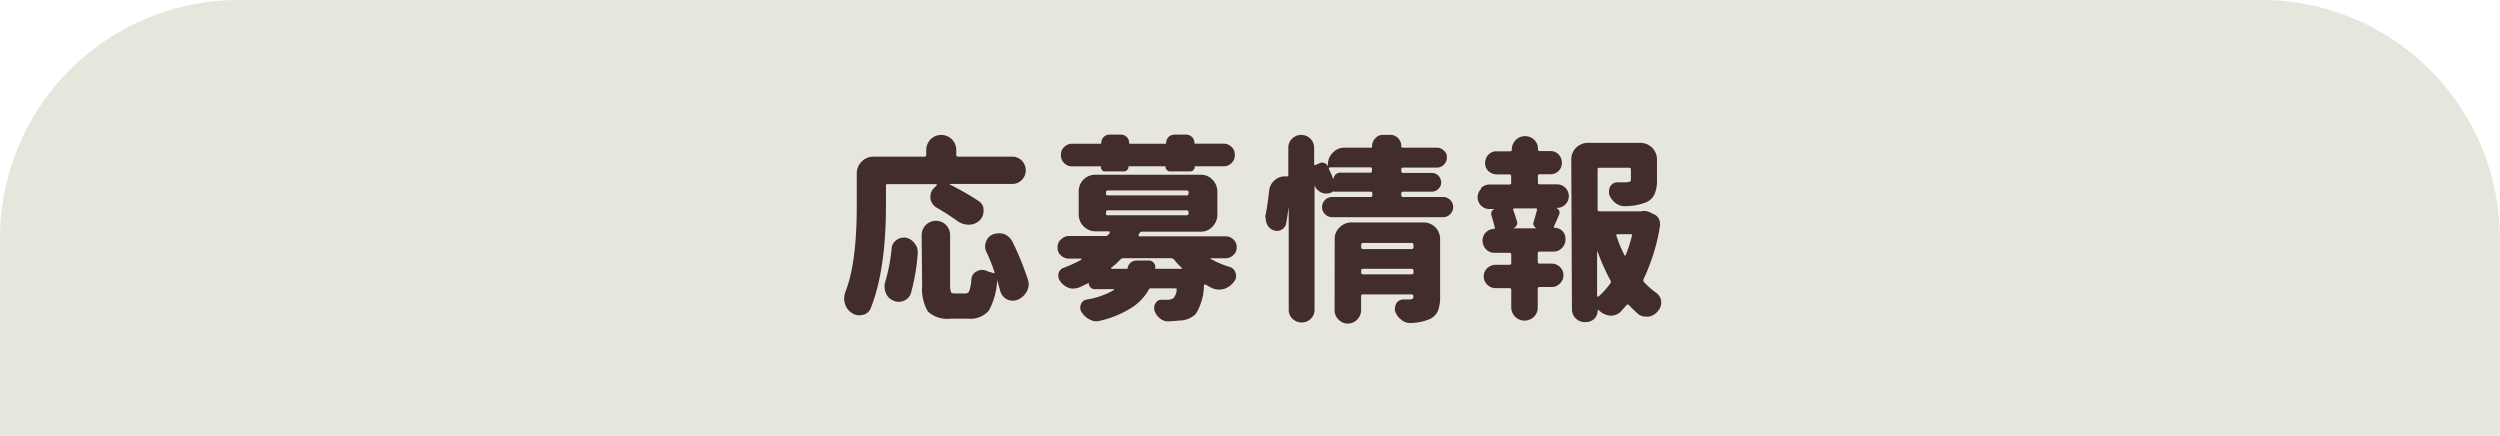 <svg xmlns="http://www.w3.org/2000/svg" width="304.02" height="53" viewBox="0 0 304.02 53"><g id="レイヤー_2" data-name="レイヤー 2"><g id="応募方法"><g id="応募情報"><g id="長方形_541" data-name="長方形 541"><path d="M275,0H29A29,29,0,0,0,0,29V53H304V29A29,29,0,0,0,275,0Z" style="fill:#e7e6dc"/></g><path d="M107.74,22.58V25c0,5.26-.63,9.41-1.85,12.48a1.34,1.34,0,0,1-1,.82c-.17,0-.29.05-.38.05a1.67,1.67,0,0,1-.92-.29,2,2,0,0,1-.84-1.13,1.89,1.89,0,0,1-.09-.65,2.37,2.37,0,0,1,.14-.77c.94-2.35,1.39-5.85,1.39-10.51V21.09a2,2,0,0,1,.6-1.44,1.93,1.93,0,0,1,1.44-.6h6.17c.17,0,.24-.07.24-.24v-.57a1.86,1.86,0,0,1,.53-1.3,1.83,1.83,0,0,1,3.12,1.3v.57c0,.17.07.24.24.24h6.55a1.64,1.64,0,0,1,1.18.48,1.69,1.69,0,0,1,0,2.36,1.64,1.64,0,0,1-1.18.48h-7.6a0,0,0,0,0,0,0s0,.05,0,.05c1.37.7,2.52,1.35,3.48,2a1.24,1.24,0,0,1,.65,1.08v.14a1.6,1.6,0,0,1-.43,1.11,1.88,1.88,0,0,1-1.3.57h-.12a2.32,2.32,0,0,1-1.27-.4,29.76,29.76,0,0,0-2.57-1.66,1.53,1.53,0,0,1-.77-1.13.94.94,0,0,1,0-.26,1.37,1.37,0,0,1,.43-1l.34-.34s0,0,0-.07a.09.09,0,0,0-.09-.07H108C107.81,22.37,107.74,22.44,107.74,22.58Zm-.1,11.74a20.78,20.78,0,0,0,.79-4.13,1.33,1.33,0,0,1,.6-1,1.28,1.28,0,0,1,.82-.29.93.93,0,0,1,.31,0,1.73,1.73,0,0,1,1.06.7,1.54,1.54,0,0,1,.38,1.05.53.53,0,0,1,0,.19,24.54,24.54,0,0,1-.82,4.8,1.52,1.52,0,0,1-.86.94,1.68,1.68,0,0,1-.63.12,1.38,1.38,0,0,1-.69-.17,1.48,1.48,0,0,1-.87-.91,1.54,1.54,0,0,1-.16-.74A1.51,1.51,0,0,1,107.64,34.32Zm4.44-5.74a1.74,1.74,0,0,1,1.73-1.73,1.72,1.72,0,0,1,1.73,1.73v6.1a2,2,0,0,0,.12.84c0,.12.22.17.5.17h1.25a.5.5,0,0,0,.48-.34,6.51,6.51,0,0,0,.24-1.34,1.12,1.12,0,0,1,.63-1,1.39,1.39,0,0,1,.67-.19,1.88,1.88,0,0,1,.57.12,1.17,1.17,0,0,0,.41.14l.41.14a.32.32,0,0,1,.12,0,.3.3,0,0,0,0-.12c-.28-.84-.6-1.68-1-2.49a1.73,1.73,0,0,1-.14-.65,1.35,1.35,0,0,1,.12-.58,1.43,1.43,0,0,1,.86-.89,2.44,2.44,0,0,1,.68-.12,2.13,2.13,0,0,1,.67.1,2,2,0,0,1,1,.94A35.49,35.49,0,0,1,125,34a2.29,2.29,0,0,1,.1.55,2,2,0,0,1-.24.91,2.26,2.26,0,0,1-1.13,1,1.34,1.34,0,0,1-.58.1,1.47,1.47,0,0,1-.72-.17,1.61,1.61,0,0,1-.79-1l-.38-1.34s0,0,0,0,0,0,0,0a8.34,8.34,0,0,1-1,3.7,2.87,2.87,0,0,1-2.45,1h-2.19a3.53,3.53,0,0,1-2.78-.86,5.51,5.51,0,0,1-.7-3.22Z" style="fill:#422c2c"/><path d="M129.05,29.09a1.35,1.35,0,0,1,1-.39h4.41a.41.41,0,0,0,.36-.21l.12-.15a.12.12,0,0,0,0-.14c0-.05,0-.07-.09-.07h-1.63a2,2,0,0,1-1.44-.6,2.06,2.06,0,0,1-.6-1.44V23.25a2,2,0,0,1,2-2H146a1.9,1.9,0,0,1,1.44.6,2,2,0,0,1,.6,1.44v2.84a2.06,2.06,0,0,1-.6,1.44,1.9,1.9,0,0,1-1.44.6h-7.11a.36.36,0,0,0-.33.21l-.1.15s0,.07,0,.14a.12.12,0,0,0,.12.07H149a1.35,1.35,0,0,1,1,.39,1.23,1.23,0,0,1,.39.93A1.18,1.18,0,0,1,150,31a1.36,1.36,0,0,1-1,.41h-1.77a0,0,0,0,0-.05.05v0a11.5,11.5,0,0,0,2.37,1,1.09,1.09,0,0,1,.72.77,1.47,1.47,0,0,1,.05.34,1,1,0,0,1-.26.69,2.49,2.49,0,0,1-1.18.87,3.16,3.16,0,0,1-.65.09,2.25,2.25,0,0,1-.79-.17,6.15,6.15,0,0,1-.79-.43l-.17,0c-.05,0-.07,0-.07.12a6.78,6.78,0,0,1-1,3.45,2.93,2.93,0,0,1-1.93.79c-.26,0-.74.08-1.48.1h0a1.54,1.54,0,0,1-1-.41,2,2,0,0,1-.64-1l0-.28a1,1,0,0,1,.19-.56.78.78,0,0,1,.67-.38h.05a7.09,7.09,0,0,0,.72,0,1.2,1.2,0,0,0,.74-.21,1.89,1.89,0,0,0,.36-.94.35.35,0,0,0,0-.17.13.13,0,0,0-.12-.07H140a.3.3,0,0,0-.33.22,6.29,6.29,0,0,1-2.12,2.18A12.25,12.25,0,0,1,133.78,39a1.35,1.35,0,0,1-.44.07,1.75,1.75,0,0,1-.81-.21,2.31,2.31,0,0,1-1-.92.82.82,0,0,1-.16-.52,1.07,1.07,0,0,1,.07-.39.89.89,0,0,1,.69-.6,9.42,9.42,0,0,0,3.34-1.17s.05-.08,0-.1l-.07,0h-2.28a.69.69,0,0,1-.5-.21.7.7,0,0,1-.22-.51c0-.07,0-.1-.07,0-.48.24-.86.41-1.13.53a2.37,2.37,0,0,1-.67.12,1.39,1.39,0,0,1-.58-.09,2.14,2.14,0,0,1-1-.77,1,1,0,0,1-.24-.67,1,1,0,0,1,0-.27,1,1,0,0,1,.63-.72,15.71,15.71,0,0,0,2.18-1s0,0,0-.07a0,0,0,0,0-.05-.05H130a1.36,1.36,0,0,1-1-.41,1.18,1.18,0,0,1-.39-.94A1.23,1.23,0,0,1,129.05,29.09Zm5-8.4a.46.46,0,0,1-.17-.39c0-.05,0-.07,0-.07h-3.48a1.32,1.32,0,0,1-1-.41,1.28,1.28,0,0,1-.38-1,1.2,1.2,0,0,1,.38-.93,1.32,1.32,0,0,1,1-.41h3.41c.07,0,.12,0,.12-.1a.94.94,0,0,1,.29-.72,1,1,0,0,1,.72-.29h1.36a1,1,0,0,1,.72.29.94.94,0,0,1,.29.72c0,.07.05.1.12.1h4.27c.08,0,.12,0,.12-.1a1,1,0,0,1,.29-.72,1,1,0,0,1,.7-.29h1.44a1,1,0,0,1,1,1c0,.07,0,.1.12.1h3.41a1.33,1.33,0,0,1,1,.41,1.2,1.2,0,0,1,.38.93,1.28,1.28,0,0,1-.38,1,1.33,1.33,0,0,1-1,.41h-3.49s0,0,0,.07a.46.46,0,0,1-.17.39.46.46,0,0,1-.39.16H142.3a.46.46,0,0,1-.39-.16.46.46,0,0,1-.17-.39c0-.05,0-.07-.07-.07h-4.39s-.05,0-.05.07a.46.46,0,0,1-.17.39.43.43,0,0,1-.38.16H134.4A.43.43,0,0,1,134,20.69Zm.69,3.07h9.55c.17,0,.25-.07.25-.24V23.4c0-.17-.08-.24-.25-.24h-9.55c-.17,0-.24.07-.24.24v.12C134.47,23.69,134.54,23.76,134.71,23.76Zm0,2.42h9.55c.17,0,.25-.07.25-.24v-.12c0-.17-.08-.24-.25-.24h-9.55c-.17,0-.24.07-.24.24v.12C134.47,26.11,134.54,26.18,134.71,26.18Zm.48,6.51H137c.1,0,.14,0,.14-.12a1.06,1.06,0,0,1,.36-.63,1.21,1.21,0,0,1,.7-.26h1.49a.78.78,0,0,1,.6.26.75.75,0,0,1,.19.63c0,.07,0,.12.07.12h3.07a.19.19,0,0,0,.1,0s0-.1,0-.12a7.61,7.61,0,0,1-.94-1,.53.53,0,0,0-.41-.17h-5.73a.53.53,0,0,0-.41.17,8.55,8.55,0,0,1-1.11,1,.15.15,0,0,0,0,.1Z" style="fill:#422c2c"/><path d="M153.86,26.33c.22-1,.36-2.07.48-3.15a1.89,1.89,0,0,1,.7-1.29,1.8,1.8,0,0,1,1.15-.44h.26c.07,0,.12,0,.15,0a.26.26,0,0,0,.07-.14V18a1.5,1.5,0,0,1,.45-1.13,1.54,1.54,0,0,1,1.13-.46A1.55,1.55,0,0,1,159.81,18v2l.05.07a.08.08,0,0,0,.1,0l.55-.24a.66.66,0,0,1,.55,0,.8.8,0,0,1,.43.38h0V20a1.93,1.93,0,0,1,.6-1.44,1.87,1.87,0,0,1,1.44-.6h3.19c.1,0,.14-.05.14-.17a1.36,1.36,0,0,1,.41-1,1.18,1.18,0,0,1,.94-.39H169a1.25,1.25,0,0,1,1,.39,1.32,1.32,0,0,1,.41,1c0,.12.05.17.17.17h4.17a1.15,1.15,0,0,1,.84.36,1,1,0,0,1,.36.84,1.18,1.18,0,0,1-.36.86,1.15,1.15,0,0,1-.84.36h-4.1c-.17,0-.24.07-.24.22v.19c0,.17.07.24.24.24h3.46a1.14,1.14,0,0,1,.81.33,1.28,1.28,0,0,1,.34.82,1.07,1.07,0,0,1-.34.79,1.11,1.11,0,0,1-.81.34h-3.46c-.17,0-.24.07-.24.21v.2c0,.16.07.24.24.24h4.85a1.18,1.18,0,0,1,.86.36,1.21,1.21,0,0,1,0,1.72,1.19,1.19,0,0,1-.86.37H162a1.19,1.19,0,0,1-.87-.37,1.21,1.21,0,0,1,0-1.72,1.19,1.19,0,0,1,.87-.36h4.68q.21,0,.21-.24v-.2a.19.19,0,0,0-.21-.21h-4.4a.07.07,0,0,1-.07-.05v0l-.33.16a1.51,1.51,0,0,1-1.18,0,1.61,1.61,0,0,1-.84-.88l0,0,0,0V37.63a1.5,1.5,0,0,1-.45,1.13,1.59,1.59,0,0,1-1.11.46,1.64,1.64,0,0,1-1.13-.46,1.5,1.5,0,0,1-.45-1.13V25.15h0c-.12.89-.23,1.56-.31,2a1.08,1.08,0,0,1-.53.76,1,1,0,0,1-.6.17,1.1,1.1,0,0,1-.38-.07,1.39,1.39,0,0,1-.79-.67,1.85,1.85,0,0,1-.19-.75Zm8.07-5.07.23.58s0,0,0,0l0,0a.85.85,0,0,1,.24-.6.79.79,0,0,1,.6-.24h3.63c.14,0,.21-.07.21-.24v-.19c0-.15-.07-.22-.21-.22h-4.9a.13.13,0,0,0-.12.07s0,.07,0,.15Zm.38,7.83a1.87,1.87,0,0,1,.6-1.44,2,2,0,0,1,1.44-.6h8.78a2,2,0,0,1,2,2v7a4.85,4.85,0,0,1-.26,1.75,2,2,0,0,1-1,1,6.3,6.3,0,0,1-2.31.48h-.09a1.6,1.6,0,0,1-1.08-.41,2.12,2.12,0,0,1-.75-1.08,1.08,1.08,0,0,1,0-.33,1.36,1.36,0,0,1,.2-.63,1.07,1.07,0,0,1,.86-.41h.46l.28,0a.52.52,0,0,0,.34-.1c.07,0,.1-.14.1-.28v0c0-.17-.08-.24-.22-.24h-5.9c-.17,0-.24.07-.24.24v1.71a1.64,1.64,0,0,1-1.61,1.6,1.54,1.54,0,0,1-1.13-.48,1.55,1.55,0,0,1-.48-1.12Zm3.46,1.2h5.9c.14,0,.22-.08.22-.24v-.27c0-.16-.08-.24-.22-.24h-5.9c-.17,0-.24.08-.24.24v.27C165.53,30.21,165.6,30.29,165.77,30.29Zm0,3.07h5.9c.14,0,.22-.07.22-.24v-.19c0-.17-.08-.24-.22-.24h-5.9c-.17,0-.24.07-.24.24v.19C165.53,33.29,165.6,33.36,165.77,33.36Z" style="fill:#422c2c"/><path d="M180.11,22.87a1.4,1.4,0,0,1,1-.43h2.44a.19.19,0,0,0,.22-.22v-.79a.2.2,0,0,0-.22-.22H182a1.58,1.58,0,0,1-1-.4,1.4,1.4,0,0,1-.4-1,1.43,1.43,0,0,1,.4-1,1.36,1.36,0,0,1,1-.41h1.66a.17.17,0,0,0,.19-.19v-.05A1.61,1.61,0,0,1,186.57,17a1.51,1.51,0,0,1,.46,1.13v.05a.17.17,0,0,0,.19.19h1.32a1.36,1.36,0,0,1,1,.41,1.55,1.55,0,0,1,.4,1,1.37,1.37,0,0,1-1.41,1.41h-1.27c-.17,0-.24.08-.24.22v.79c0,.15.07.22.24.22h2.11a1.39,1.39,0,0,1,1,.43,1.42,1.42,0,0,1,0,2,1.39,1.39,0,0,1-1,.43h-.17l0,0a.6.6,0,0,1,.39.31.55.55,0,0,1,0,.53l-.31.74-.32.7s0,.07,0,.09l.07.05a1.3,1.3,0,0,1,1.34,1.34v.12a1.37,1.37,0,0,1-.43,1,1.39,1.39,0,0,1-1,.44h-1.7c-.17,0-.24.07-.24.23v1c0,.16.07.23.24.23h1.46a1.43,1.43,0,0,1,1,.41,1.4,1.4,0,0,1,.43,1,1.37,1.37,0,0,1-.43,1,1.31,1.31,0,0,1-1,.43h-1.46c-.17,0-.24.07-.24.24v2.26a1.5,1.5,0,0,1-.46,1.12,1.62,1.62,0,0,1-2.76-1.12V35.28c0-.17-.07-.24-.22-.24h-1.7a1.39,1.39,0,0,1-1-.43,1.37,1.37,0,0,1-.43-1,1.4,1.4,0,0,1,.43-1,1.57,1.57,0,0,1,1-.41h1.7c.15,0,.22-.07.22-.23v-1c0-.16-.07-.23-.22-.23H181.7a1.38,1.38,0,0,1-1-.44,1.5,1.5,0,0,1-.41-1v-.07a1.4,1.4,0,0,1,1.37-1.39c.12,0,.16-.05.12-.17-.08-.36-.22-.84-.39-1.41a.81.81,0,0,1,0-.53.6.6,0,0,1,.38-.31l0,0h-.67a1.4,1.4,0,0,1-1-.43,1.42,1.42,0,0,1,0-2Zm6.8,4.9a.53.53,0,0,1-.36-.31.44.44,0,0,1-.05-.46c.21-.7.33-1.18.41-1.44,0-.07,0-.12,0-.15a.15.15,0,0,0-.14-.07h-2.59a.17.17,0,0,0-.15.07.19.19,0,0,0,0,.15c.17.48.34,1,.46,1.41a.53.53,0,0,1-.1.49.67.67,0,0,1-.41.31v0h3Zm4.17-8.36a2,2,0,0,1,.6-1.46,2.06,2.06,0,0,1,1.44-.58h6.34a2.06,2.06,0,0,1,1.44.58,2,2,0,0,1,.6,1.46v2.45a4.26,4.26,0,0,1-.29,1.75,2,2,0,0,1-1.05,1,7,7,0,0,1-2.55.46h-.05a1.71,1.71,0,0,1-1.13-.41,2.12,2.12,0,0,1-.76-1.1l0-.34a1.24,1.24,0,0,1,.19-.62,1,1,0,0,1,.84-.43h1.15a2.94,2.94,0,0,0,.39-.1c.07,0,.09-.1.09-.24V20.61c0-.14-.07-.21-.24-.21h-3.57c-.17,0-.24.07-.24.21v4.85c0,.17.07.24.24.24h4.94l.12,0,.36-.05a1.94,1.94,0,0,1,.6.12L201,26a1.27,1.27,0,0,1,.7.55,1.29,1.29,0,0,1,.17.65.64.64,0,0,1,0,.26,23.53,23.53,0,0,1-2,6.48.37.37,0,0,0,.07.38,9.79,9.79,0,0,0,1.45,1.28,1.47,1.47,0,0,1,.62,1v.24a1.44,1.44,0,0,1-.36.94,1.76,1.76,0,0,1-1.15.72,1.37,1.37,0,0,1-.31,0,1.51,1.51,0,0,1-1-.33c-.34-.31-.7-.65-1.09-1.06-.12-.12-.21-.09-.31,0l-.67.76a1.64,1.64,0,0,1-1.2.51h-.17a2.36,2.36,0,0,1-1.37-.7,0,0,0,0,1,0,0h-.08l0,.08a1.55,1.55,0,0,1-.41,1,1.52,1.52,0,0,1-1,.41h-.17a1.55,1.55,0,0,1-1.56-1.58Zm3.19,16.66s.08,0,.12,0a10.29,10.29,0,0,0,1.44-1.61.32.32,0,0,0,0-.38,25.77,25.77,0,0,1-1.56-3.51s0,0-.05,0l0,0V36A.18.18,0,0,0,194.27,36.07ZM197.54,31c0,.05,0,.07.07.07s.1,0,.1-.07a17.77,17.77,0,0,0,.74-2.3.19.19,0,0,0,0-.15c0-.05-.07-.07-.14-.07h-1.61a.22.22,0,0,0-.12.07.09.09,0,0,0,0,.15A13.74,13.74,0,0,0,197.54,31Z" style="fill:#422c2c"/></g></g></g></svg>